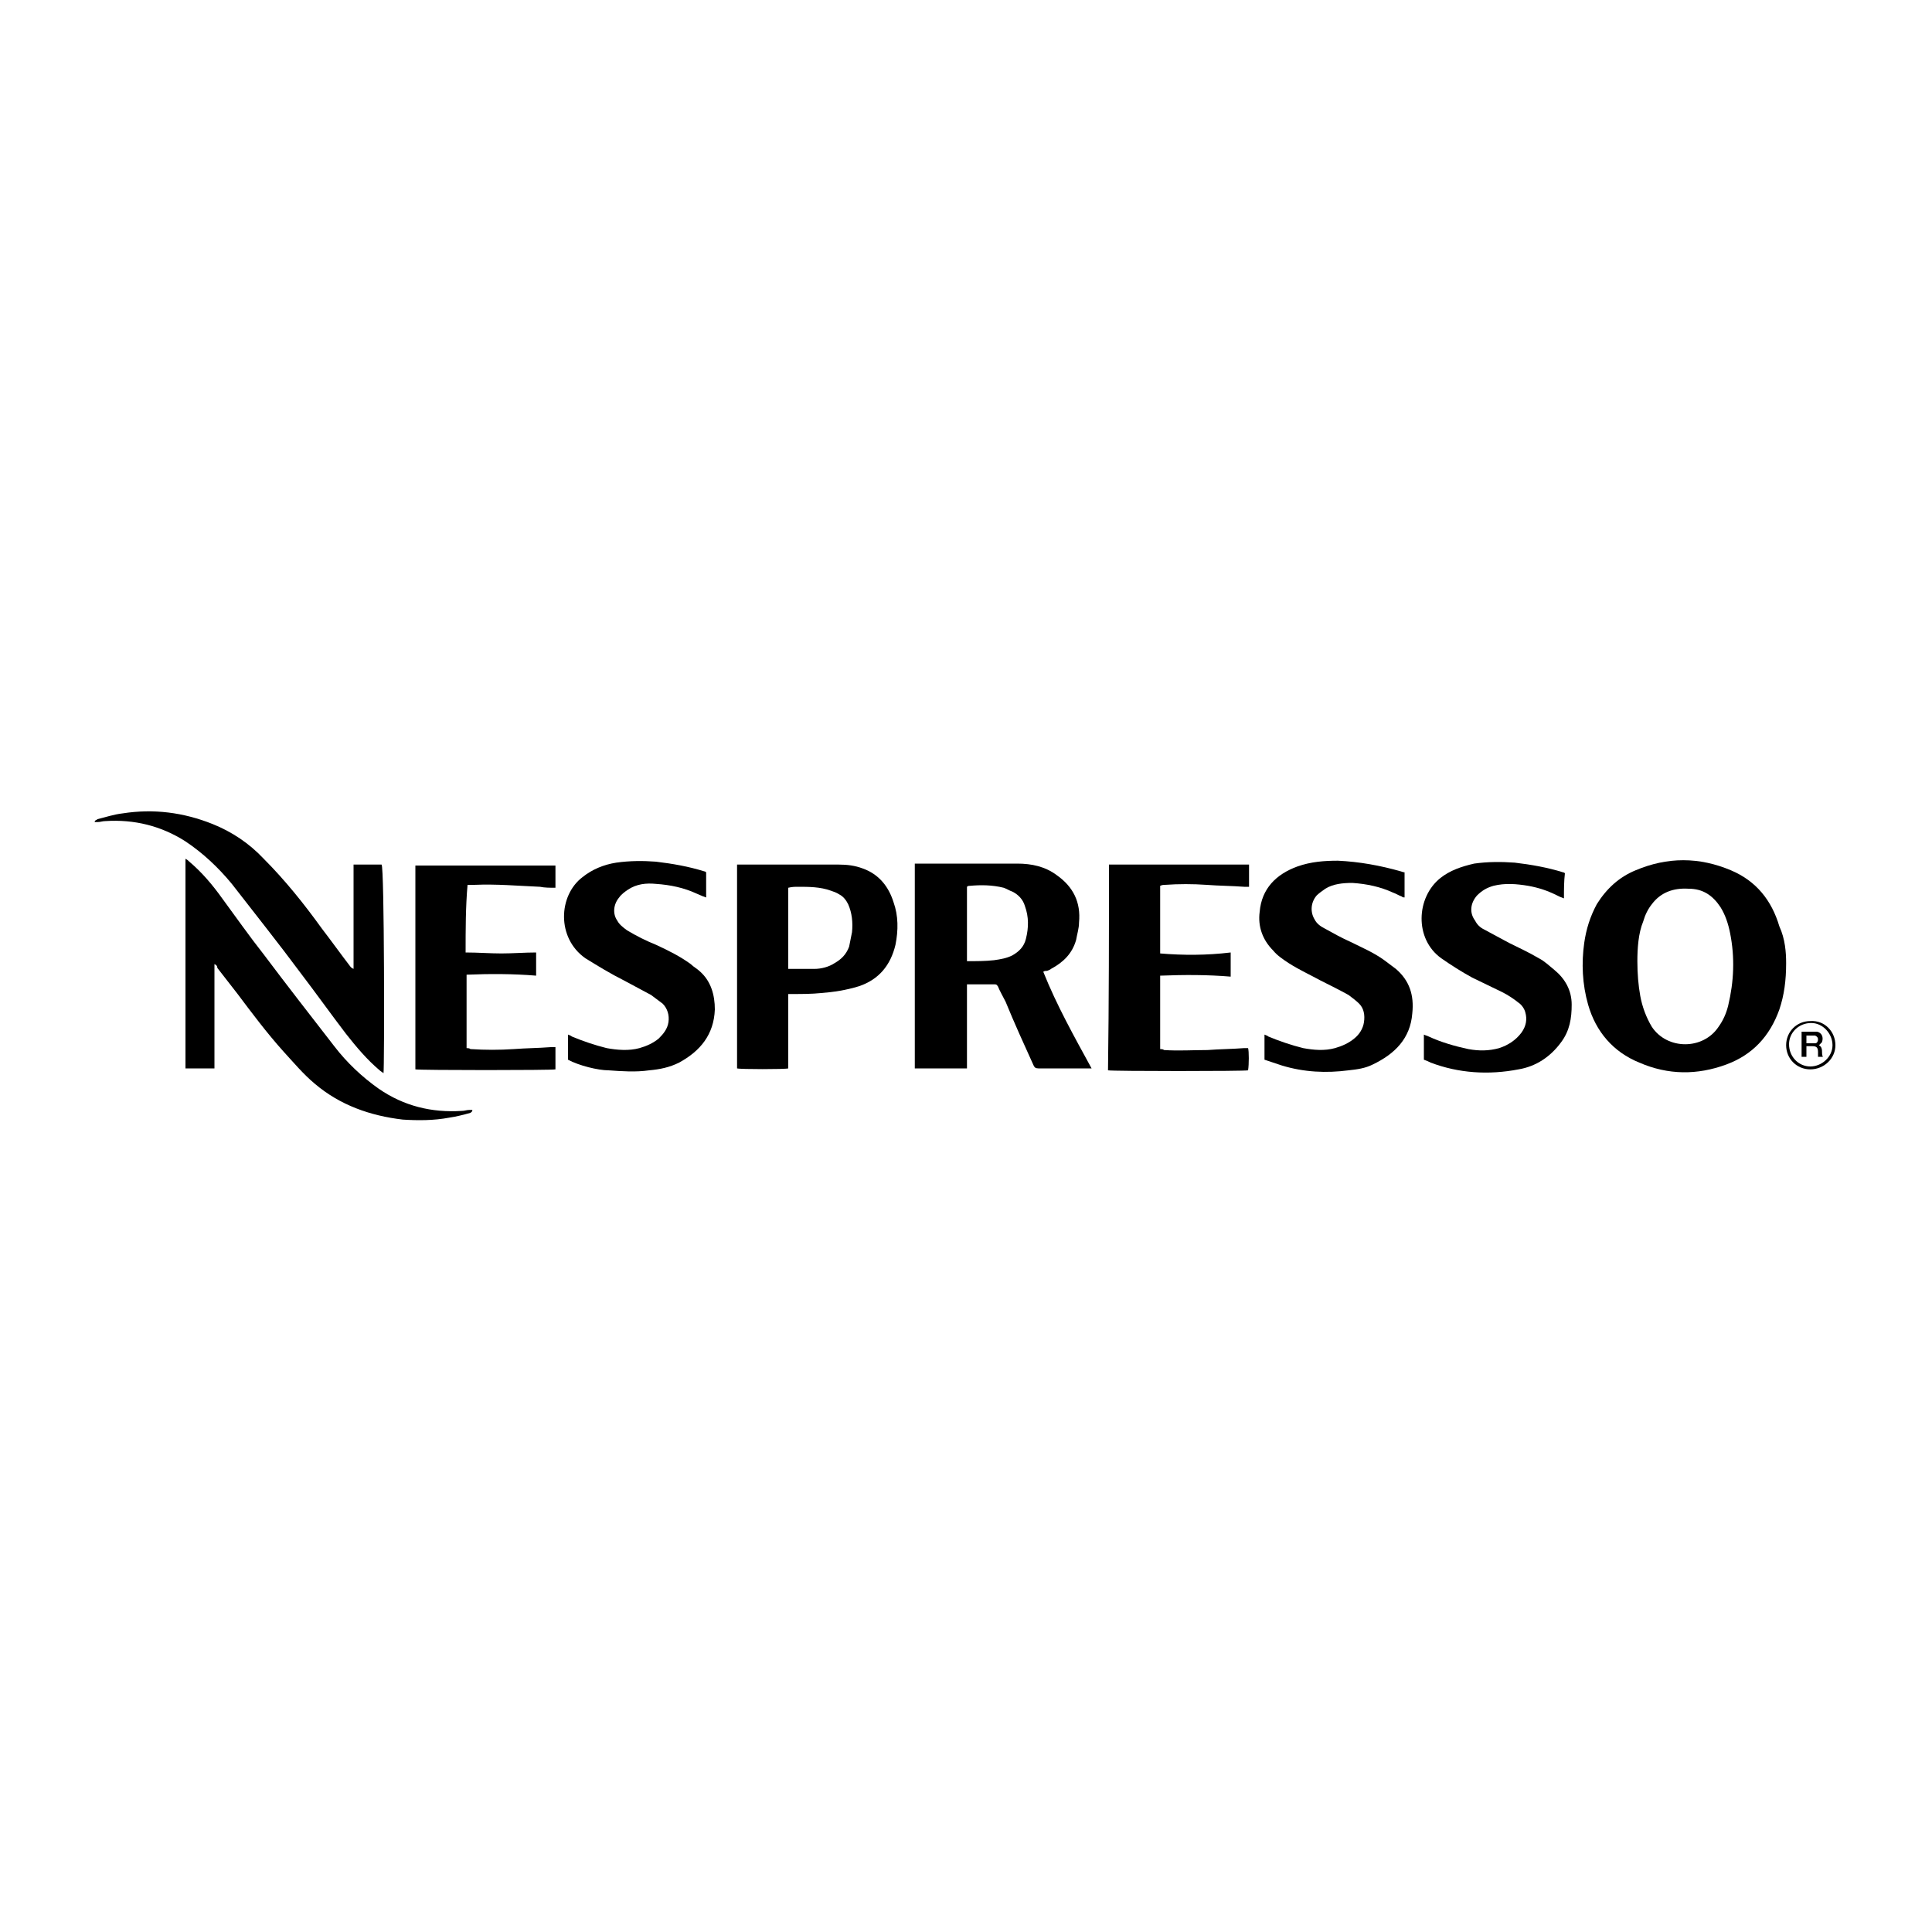 <?xml version="1.0" encoding="utf-8"?>
<!-- Generator: Adobe Illustrator 28.1.0, SVG Export Plug-In . SVG Version: 6.00 Build 0)  -->
<svg version="1.1" id="Layer_1" xmlns="http://www.w3.org/2000/svg" xmlns:xlink="http://www.w3.org/1999/xlink" x="0px" y="0px"
	 viewBox="0 0 200 200" style="enable-background:new 0 0 200 200;" xml:space="preserve">
<g>
	<path d="M108,100.6c1.4,3.5,3.2,6.7,5,10c-0.2,0-0.3,0-0.4,0c-1.7,0-3.4,0-5.1,0c-0.3,0-0.4-0.1-0.5-0.3c-1-2.2-2-4.4-2.9-6.6
		c-0.3-0.6-0.6-1.1-0.8-1.6c-0.1-0.1-0.1-0.2-0.3-0.2c-0.9,0-1.8,0-2.8,0c0,0,0,0-0.1,0c0,2.9,0,5.7,0,8.7c-1.8,0-3.6,0-5.4,0
		c0-7.1,0-14.1,0-21.2c0.1,0,0.3,0,0.4,0c3.4,0,6.8,0,10.2,0c1.5,0,2.9,0.3,4.1,1.2c1.7,1.2,2.5,2.8,2.3,4.9c0,0.6-0.2,1.2-0.3,1.8
		c-0.4,1.4-1.3,2.3-2.6,3c-0.1,0.1-0.2,0.1-0.4,0.2C108.3,100.5,108.1,100.5,108,100.6z M100.1,99.5c1,0,1.9,0,2.8-0.1
		c0.7-0.1,1.3-0.2,1.9-0.5c0.7-0.4,1.2-0.9,1.4-1.7c0.3-1.2,0.3-2.3-0.1-3.4c-0.2-0.7-0.7-1.2-1.3-1.5c-0.3-0.1-0.6-0.3-0.9-0.4
		c-1.2-0.3-2.4-0.3-3.5-0.2c-0.1,0-0.2,0-0.3,0.1C100.1,94.4,100.1,96.9,100.1,99.5z"/>
	<path d="M184.9,99.7c0,1.8-0.2,3.3-0.7,4.8c-1,2.8-2.8,4.7-5.5,5.7c-3,1.1-6,1.1-9-0.2c-2.7-1.1-4.5-3.2-5.3-6
		c-0.6-2.1-0.7-4.3-0.4-6.4c0.2-1.4,0.6-2.7,1.3-4c1-1.6,2.3-2.8,4-3.5c3.3-1.4,6.6-1.4,9.9,0c2.6,1.1,4.2,3.1,5,5.8
		C184.8,97.2,184.9,98.6,184.9,99.7z M169.5,99.5c0,1.3,0.1,2.5,0.3,3.6c0.2,1.1,0.6,2.2,1.2,3.2c1.6,2.4,5.3,2.4,6.9,0
		c0.5-0.7,0.8-1.4,1-2.2c0.6-2.5,0.7-5,0.2-7.5c-0.2-1-0.5-1.9-1-2.7c-0.8-1.2-1.8-1.9-3.3-1.9c-1.6-0.1-2.9,0.4-3.8,1.6
		c-0.4,0.5-0.7,1.1-0.9,1.8C169.6,96.6,169.5,98.2,169.5,99.5z"/>
	<path d="M81.6,102.9c0,2.6,0,5.1,0,7.7c-0.3,0.1-5,0.1-5.3,0c0-7,0-14.1,0-21.1c0.1,0,0.2,0,0.3,0c3.4,0,6.8,0,10.2,0
		c0.9,0,1.7,0.1,2.5,0.4c1.7,0.6,2.7,1.9,3.2,3.5c0.5,1.4,0.5,2.9,0.2,4.4c-0.5,2.1-1.7,3.6-3.8,4.3c-1.3,0.4-2.6,0.6-3.9,0.7
		c-1,0.1-2,0.1-3,0.1C81.9,102.9,81.8,102.9,81.6,102.9z M81.6,100.3c0.1,0,0.1,0,0.2,0c0.8,0,1.7,0,2.5,0c0.7,0,1.5-0.2,2.1-0.6
		c0.7-0.4,1.2-0.9,1.5-1.7c0.1-0.5,0.2-1,0.3-1.5c0.1-1,0-2-0.4-2.9c-0.2-0.4-0.5-0.8-0.9-1c-0.3-0.2-0.6-0.3-0.9-0.4
		c-1.1-0.4-2.3-0.4-3.4-0.4c-0.3,0-0.6,0-1,0.1C81.6,94.7,81.6,97.5,81.6,100.3z"/>
	<path d="M22.2,99.8c0,0.6,0,1.2,0,1.8c0,0.6,0,1.2,0,1.8c0,0.6,0,1.2,0,1.8c0,0.6,0,1.2,0,1.8c0,0.6,0,1.2,0,1.8c0,0.6,0,1.2,0,1.8
		c-1,0-2,0-3,0c0-7.2,0-14.4,0-21.7c0.2,0.1,0.3,0.2,0.4,0.3c1.3,1.1,2.4,2.4,3.4,3.8c1.4,1.9,2.8,3.9,4.3,5.8
		c2.4,3.2,4.9,6.4,7.3,9.5c1.3,1.7,2.9,3.2,4.6,4.4c2.6,1.8,5.5,2.5,8.6,2.3c0.3,0,0.5-0.1,0.8-0.1c0.1,0,0.2,0,0.3,0
		c0,0.2-0.1,0.2-0.2,0.3c-0.7,0.2-1.5,0.4-2.2,0.5c-1.6,0.3-3.2,0.3-4.8,0.2c-3.4-0.4-6.5-1.5-9.1-3.7c-1.2-1-2.2-2.2-3.3-3.4
		c-1.7-1.9-3.2-3.9-4.7-5.9c-0.7-0.9-1.4-1.8-2.1-2.7C22.5,100,22.4,99.9,22.2,99.8C22.3,99.8,22.2,99.8,22.2,99.8z"/>
	<path d="M39.7,111.1c-0.1-0.1-0.3-0.2-0.4-0.3c-1.3-1.1-2.4-2.4-3.5-3.8c-1.6-2.1-3.1-4.2-4.7-6.3c-2.3-3.1-4.7-6.1-7.1-9.2
		c-1.4-1.7-3-3.2-4.8-4.4c-2.5-1.6-5.3-2.3-8.3-2.1c-0.3,0-0.5,0.1-0.8,0.1c-0.1,0-0.2,0-0.3,0c0-0.2,0.2-0.2,0.3-0.3
		c0.8-0.2,1.7-0.5,2.6-0.6c3.2-0.5,6.3-0.1,9.3,1.1c2,0.8,3.8,2,5.3,3.6c2.2,2.2,4.2,4.7,6,7.2c1,1.3,2,2.7,3,4
		c0.1,0.1,0.1,0.1,0.3,0.2c0-0.4,0-0.8,0-1.2c0-0.4,0-0.8,0-1.2c0-0.4,0-0.8,0-1.2s0-0.8,0-1.2c0-0.4,0-0.8,0-1.2c0-0.4,0-0.8,0-1.2
		c0-0.4,0-0.8,0-1.2c0-0.4,0-0.8,0-1.2c0-0.4,0-0.8,0-1.2c1,0,2,0,2.9,0C39.8,89.7,39.8,110.6,39.7,111.1z"/>
	<path d="M145.4,90.3c0,0.8,0,1.7,0,2.6c-0.1,0-0.2,0-0.3-0.1c-0.3-0.1-0.6-0.3-0.9-0.4c-1.3-0.6-2.7-0.9-4.2-1c-1,0-2,0.1-2.8,0.6
		c-0.3,0.2-0.7,0.5-0.9,0.7c-0.6,0.7-0.7,1.7-0.2,2.5c0.2,0.4,0.6,0.7,1,0.9c0.9,0.5,1.8,1,2.7,1.4c1.2,0.6,2.4,1.1,3.5,1.9
		c0.4,0.3,0.8,0.6,1.2,0.9c1.4,1.2,1.9,2.7,1.7,4.6c-0.2,2.6-1.8,4.2-4.1,5.3c-0.8,0.4-1.6,0.5-2.5,0.6c-2.3,0.3-4.6,0.2-6.9-0.5
		c-0.6-0.2-1.2-0.4-1.8-0.6c0-0.9,0-1.7,0-2.6c0.2,0.1,0.3,0.1,0.4,0.2c1.2,0.5,2.4,0.9,3.6,1.2c1.1,0.2,2.2,0.3,3.3,0
		c0.7-0.2,1.4-0.5,2-1c0.5-0.4,0.9-1,1-1.7c0.1-0.7,0-1.4-0.5-1.9c-0.3-0.3-0.7-0.6-1.1-0.9c-0.9-0.5-1.9-1-2.9-1.5
		c-1.1-0.6-2.2-1.1-3.3-1.8c-0.6-0.4-1.2-0.8-1.6-1.3c-1.1-1.1-1.6-2.5-1.4-4c0.2-2.4,1.7-3.9,3.9-4.7c1.4-0.5,2.8-0.6,4.2-0.6
		c2.2,0.1,4.4,0.5,6.5,1.1C145.3,90.3,145.3,90.3,145.4,90.3z"/>
	<path d="M161.9,93c-0.3-0.1-0.5-0.2-0.7-0.3c-1-0.5-1.9-0.8-3-1c-1.2-0.2-2.4-0.3-3.6,0c-0.7,0.2-1.2,0.5-1.7,1
		c-0.7,0.8-0.8,1.8-0.2,2.6c0.2,0.4,0.5,0.7,0.9,0.9c0.9,0.5,1.7,0.9,2.6,1.4c1,0.5,2.1,1,3.1,1.6c0.6,0.3,1.1,0.8,1.6,1.2
		c1.1,0.9,1.8,2.1,1.8,3.6c0,1.4-0.2,2.7-1.1,3.9c-1.1,1.5-2.6,2.5-4.4,2.8c-3.1,0.6-6.2,0.4-9.1-0.7c-0.2-0.1-0.4-0.2-0.7-0.3
		c0-0.9,0-1.7,0-2.6c0.2,0.1,0.3,0.1,0.5,0.2c1.3,0.6,2.7,1,4.1,1.3c1.1,0.2,2.1,0.2,3.2-0.1c0.9-0.3,1.7-0.8,2.3-1.6
		c0.5-0.7,0.6-1.4,0.4-2.1c-0.1-0.4-0.4-0.8-0.7-1c-0.5-0.4-1.1-0.8-1.7-1.1c-1-0.5-2.1-1-3.1-1.5c-1.1-0.6-2.2-1.3-3.2-2
		c-2.8-2-2.6-6.3-0.1-8.3c1-0.8,2.2-1.2,3.5-1.5c1.4-0.2,2.8-0.2,4.2-0.1c1.7,0.2,3.4,0.5,5,1c0.1,0,0.2,0.1,0.2,0.1
		C161.9,91.2,161.9,92.1,161.9,93z"/>
	<path d="M58.8,109.7c0-0.9,0-1.7,0-2.6c0.2,0.1,0.3,0.1,0.4,0.2c1.2,0.5,2.4,0.9,3.6,1.2c1.1,0.2,2.3,0.3,3.4,0
		c0.7-0.2,1.4-0.5,2-1c0.5-0.5,0.9-1,1-1.7c0.1-0.7-0.1-1.4-0.6-1.9c-0.4-0.3-0.8-0.6-1.2-0.9c-0.9-0.5-1.9-1-2.8-1.5
		c-1.4-0.7-2.7-1.5-4-2.3c-3-2.1-2.8-6.5-0.3-8.4c1-0.8,2.2-1.3,3.5-1.5c1.4-0.2,2.8-0.2,4.1-0.1c1.7,0.2,3.4,0.5,5,1
		c0.1,0,0.2,0.1,0.2,0.1c0,0.9,0,1.7,0,2.6c-0.1,0-0.2-0.1-0.3-0.1c-0.2-0.1-0.5-0.2-0.7-0.3c-1.3-0.6-2.7-0.9-4.2-1
		c-1-0.1-2,0-2.9,0.6c-0.3,0.2-0.7,0.5-0.9,0.8c-0.6,0.7-0.7,1.7-0.2,2.4c0.2,0.4,0.6,0.7,1,1c1,0.6,2,1.1,3,1.5
		c1.3,0.6,2.5,1.2,3.6,2c0.3,0.3,0.7,0.5,1,0.8c1.1,1,1.5,2.4,1.5,3.9c-0.1,2.6-1.5,4.3-3.7,5.5c-1,0.5-2,0.7-3.1,0.8
		c-1.4,0.2-2.8,0.1-4.2,0C61.9,110.8,59.9,110.3,58.8,109.7z"/>
	<path d="M48.2,98.6c1.3,0,2.5,0.1,3.7,0.1c1.2,0,2.4-0.1,3.6-0.1c0,0.8,0,1.6,0,2.4c-2.4-0.2-4.8-0.2-7.2-0.1c0,2.5,0,5.1,0,7.6
		c0.1,0,0.3,0,0.4,0.1c1.5,0.1,3,0.1,4.5,0c1.3-0.1,2.5-0.1,3.8-0.2c0.1,0,0.3,0,0.5,0c0,0.8,0,1.5,0,2.3c-0.3,0.1-14,0.1-14.5,0
		c0-7,0-14.1,0-21.1c4.8,0,9.7,0,14.5,0c0,0.8,0,1.5,0,2.3c-0.6,0-1.1,0-1.6-0.1c-2.3-0.1-4.5-0.3-6.8-0.2c-0.2,0-0.3,0-0.5,0
		c-0.1,0-0.1,0-0.2,0C48.2,93.9,48.2,96.2,48.2,98.6z"/>
	<path d="M114.8,89.5c4.8,0,9.7,0,14.5,0c0,0.1,0,0.2,0,0.3c0,0.7,0,1.3,0,2c-0.2,0-0.3,0-0.5,0c-1.3-0.1-2.6-0.1-3.9-0.2
		c-1.4-0.1-2.9-0.1-4.3,0c-0.1,0-0.3,0-0.5,0.1c0,2.3,0,4.6,0,7c2.4,0.2,4.8,0.2,7.3-0.1c0,0.8,0,1.6,0,2.5
		c-2.4-0.2-4.8-0.2-7.3-0.1c0,2.5,0,5,0,7.6c0.1,0,0.3,0,0.4,0.1c1.5,0.1,3,0,4.5,0c1.3-0.1,2.5-0.1,3.8-0.2c0.1,0,0.3,0,0.4,0
		c0.1,0.3,0.1,1.7,0,2.3c-0.3,0.1-14,0.1-14.5,0C114.8,103.6,114.8,96.5,114.8,89.5z"/>
	<path d="M190,108.2c0,1.4-1.2,2.5-2.6,2.5c-1.4,0-2.5-1.1-2.5-2.5c0-1.4,1.1-2.5,2.5-2.5C188.9,105.6,190,106.8,190,108.2z
		 M185.2,108.1c0,1.3,1,2.3,2.2,2.3c1.2,0,2.3-1,2.3-2.2c0-1.2-1-2.3-2.2-2.3C186.2,105.9,185.2,106.9,185.2,108.1z"/>
	<path d="M188.3,108.2c0.5,0.3,0.2,0.8,0.4,1.2c-0.2,0-0.3,0-0.5,0c0-0.2,0-0.3,0-0.5c0-0.5-0.2-0.6-0.6-0.6c-0.2,0-0.4,0-0.6,0
		c0,0.4,0,0.7,0,1.1c-0.2,0-0.3,0-0.5,0c0-0.9,0-1.7,0-2.6c0.5,0,1,0,1.6,0c0.5,0.1,0.7,0.6,0.5,1.1
		C188.5,108,188.4,108.1,188.3,108.2z M187,107.2c0,0.3,0,0.5,0,0.8c0.3,0,0.6,0,0.9,0c0.2,0,0.3-0.2,0.3-0.4c0-0.2-0.1-0.3-0.3-0.4
		C187.6,107.2,187.3,107.2,187,107.2z"/>
</g>
</svg>
